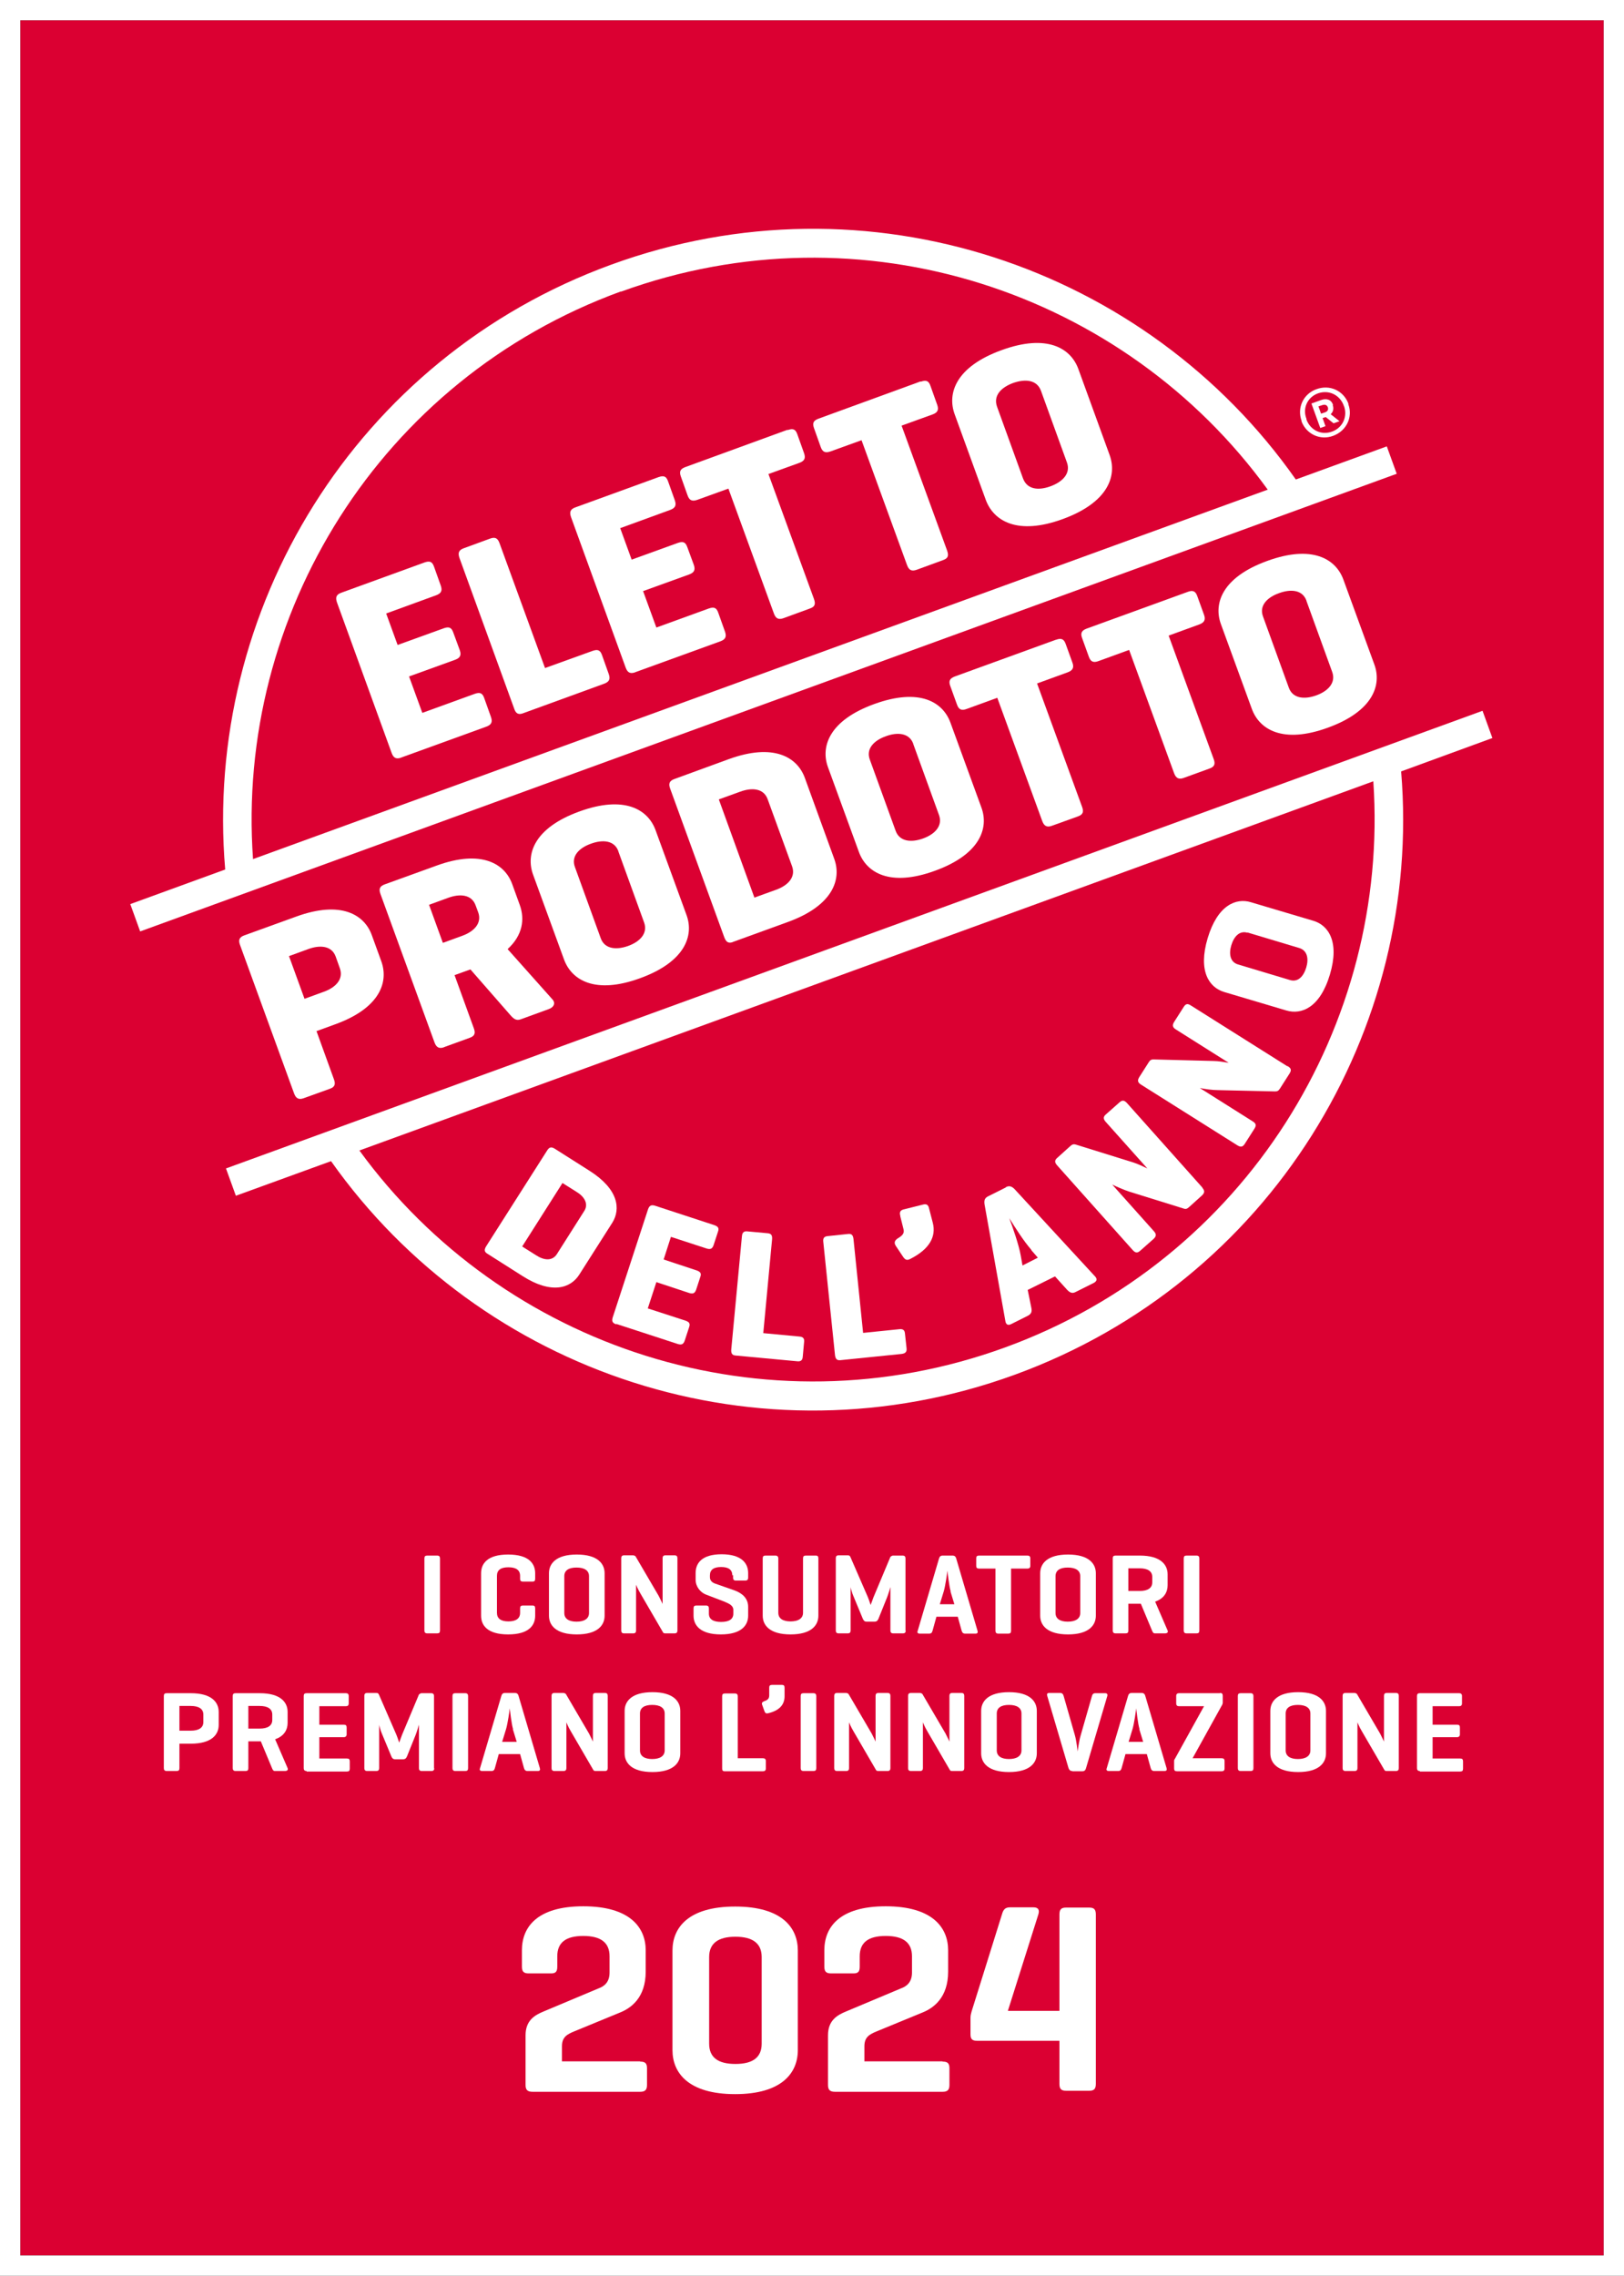 <?xml version="1.0" encoding="UTF-8"?>
<svg id="Layer_2" data-name="Layer 2" xmlns="http://www.w3.org/2000/svg" viewBox="0 0 62.45 87.47">
  <rect x="0" y="0" width="62.45" height="87.47" fill="#333333" stroke="none"/>
  <defs>
    <style>
      .cls-1 {
        fill-rule: evenodd;
      }

      .cls-1, .cls-2, .cls-3, .cls-4 {
        stroke-width: 0px;
      }

      .cls-1, .cls-4 {
        fill: #fff;
      }

      .cls-2 {
        fill: #db0032;
      }

      .cls-3 {
        fill: none;
      }
    </style>
  </defs>
  <g id="Layer_1-2" data-name="Layer 1">
    <g>
      <g>
        <rect class="cls-2" x=".78" y=".78" width="60.89" height="85.91"/>
        <g>
          <path class="cls-4" d="M24.62,79.24c.18,0,.26.06.26.25v.65c0,.19-.08.26-.26.26h-4.14c-.19,0-.27-.07-.27-.26v-1.91c0-.58.36-.78.7-.92l2.12-.89c.19-.07.41-.22.41-.6v-.63c0-.52-.33-.78-1.01-.78s-1,.26-1,.78v.4c0,.19-.06.26-.24.26h-.86c-.19,0-.26-.07-.26-.26v-.63c0-.87.56-1.69,2.36-1.69s2.4.82,2.4,1.69v.82c0,1-.56,1.4-.98,1.57l-1.75.72c-.3.12-.49.23-.49.58v.58h3Z"/>
          <path class="cls-4" d="M25.86,74.97c0-.87.6-1.69,2.41-1.69s2.41.82,2.41,1.69v3.83c0,.87-.61,1.69-2.41,1.69s-2.41-.82-2.41-1.69v-3.83ZM29.29,75.22c0-.52-.34-.78-1.01-.78s-1.01.26-1.01.78v3.33c0,.52.33.78,1.01.78s1.01-.26,1.01-.78v-3.33Z"/>
          <path class="cls-4" d="M36.25,79.24c.18,0,.26.06.26.25v.65c0,.19-.08.26-.26.26h-4.14c-.19,0-.27-.07-.27-.26v-1.91c0-.58.36-.78.7-.92l2.12-.89c.19-.07.41-.22.41-.6v-.63c0-.52-.33-.78-1.01-.78s-1,.26-1,.78v.4c0,.19-.06.26-.24.26h-.86c-.19,0-.26-.07-.26-.26v-.63c0-.87.56-1.69,2.36-1.69s2.4.82,2.4,1.69v.82c0,1-.56,1.4-.98,1.57l-1.75.72c-.3.12-.49.23-.49.58v.58h3Z"/>
        </g>
        <path class="cls-3" d="M44.13,61.43l.06-.74-.66.42c-.09.06-.15.04-.2-.06l-.12-.24c-.05-.1-.04-.15.07-.2l.64-.29-.64-.3c-.1-.05-.12-.1-.07-.2l.12-.23c.05-.1.12-.11.2-.06l.66.42-.06-.8c0-.12.04-.15.15-.15h.26c.11,0,.15.04.14.15l-.06.78.64-.4c.1-.06.15-.04.2.05l.13.24c.05.09.04.15-.07.2l-.64.3.64.29c.1.05.12.11.07.2l-.13.25c-.05.09-.11.11-.2.05l-.63-.4.05.72c0,.12-.04.16-.15.16h-.26c-.1,0-.15-.05-.15-.16Z"/>
        <g>
          <path class="cls-4" d="M16.92,62.67c0,.08-.03.11-.11.11h-.38c-.08,0-.11-.04-.11-.11v-2.77c0-.08.03-.11.11-.11h.38c.08,0,.11.04.11.11v2.77Z"/>
          <path class="cls-4" d="M20.58,62.1c0,.37-.24.72-1.04.72s-1.04-.35-1.04-.72v-1.63c0-.37.24-.72,1.04-.72s1.04.35,1.04.72v.21c0,.08-.03.11-.1.11h-.37c-.08,0-.11-.03-.11-.11v-.11c0-.22-.15-.33-.45-.33s-.44.11-.44.33v1.42c0,.22.15.33.44.33s.45-.11.45-.33v-.17c0-.08.03-.11.11-.11h.37c.07,0,.1.03.1.11v.27Z"/>
          <path class="cls-4" d="M21.11,60.47c0-.37.27-.72,1.07-.72s1.07.35,1.07.72v1.63c0,.37-.27.72-1.07.72s-1.07-.35-1.07-.72v-1.63ZM22.65,60.58c0-.22-.18-.33-.48-.33s-.47.11-.47.33v1.42c0,.22.18.33.47.33s.48-.11.48-.33v-1.42Z"/>
          <path class="cls-4" d="M26.05,62.67c0,.07-.03.11-.11.11h-.35c-.06,0-.08-.01-.1-.05l-.85-1.46c-.12-.2-.17-.34-.18-.36v1.76c0,.07-.03.11-.11.11h-.35c-.08,0-.11-.04-.11-.11v-2.78c0-.07.03-.11.11-.11h.35s.07.01.09.04l.89,1.52c.07.13.15.31.15.31v-1.76c0-.07.03-.11.11-.11h.35c.08,0,.11.04.11.11v2.78Z"/>
          <path class="cls-4" d="M28.16,60.55c0-.22-.15-.32-.43-.32s-.43.1-.43.32v.07c0,.15.11.21.18.24l.77.27c.3.11.52.31.52.63v.34c0,.37-.26.72-1.05.72s-1.05-.35-1.05-.72v-.28c0-.08.03-.11.11-.11h.37c.08,0,.11.04.11.11v.2c0,.22.17.32.47.32s.47-.1.47-.32v-.14c0-.18-.18-.25-.37-.33l-.68-.26c-.21-.08-.4-.3-.4-.57v-.26c0-.37.23-.72,1-.72s1.02.35,1.02.72v.18c0,.07-.03.11-.11.11h-.37c-.07,0-.1-.04-.1-.11v-.1Z"/>
          <path class="cls-4" d="M29.93,61.99c0,.22.18.33.47.33s.48-.11.48-.33v-2.09c0-.08.03-.11.11-.11h.38c.08,0,.1.04.1.11v2.2c0,.37-.27.72-1.07.72s-1.07-.35-1.07-.72v-2.2c0-.08.03-.11.11-.11h.38c.07,0,.11.04.11.11v2.09Z"/>
          <path class="cls-4" d="M34.83,62.67c0,.07-.03.11-.11.11h-.37c-.08,0-.11-.04-.11-.11v-1.67s-.08.28-.13.4l-.33.82c-.03.07-.07.11-.15.11h-.31c-.07,0-.11-.04-.14-.11l-.37-.89c-.04-.09-.1-.3-.1-.33v1.67c0,.07-.03.11-.11.11h-.35c-.08,0-.11-.04-.11-.11v-2.78c0-.07.03-.11.11-.11h.35c.06,0,.08.02.1.06l.67,1.54c.05.12.11.31.11.31,0,0,.06-.17.11-.3l.65-1.55s.05-.05.1-.05h.37c.08,0,.11.04.11.11v2.78Z"/>
          <path class="cls-4" d="M36.63,59.79c.08,0,.12.04.14.11l.82,2.78c.02.07,0,.11-.08.11h-.4c-.07,0-.11-.04-.13-.11l-.15-.54h-.82l-.15.54c-.02.07-.05.11-.13.11h-.36c-.08,0-.11-.04-.08-.11l.82-2.78c.02-.07.06-.11.14-.11h.38ZM36.56,61.17c-.06-.18-.12-.74-.13-.8,0,.06-.08.61-.14.8l-.15.49h.56l-.15-.49Z"/>
          <path class="cls-4" d="M39.51,59.79c.07,0,.11.03.11.11v.28c0,.08-.04.11-.11.11h-.63v2.39c0,.08-.03.11-.11.11h-.38c-.08,0-.11-.04-.11-.11v-2.39h-.63c-.08,0-.11-.03-.11-.11v-.28c0-.08.03-.11.11-.11h1.85Z"/>
          <path class="cls-4" d="M40,60.47c0-.37.27-.72,1.07-.72s1.07.35,1.07.72v1.63c0,.37-.27.72-1.07.72s-1.07-.35-1.07-.72v-1.63ZM41.54,60.58c0-.22-.18-.33-.48-.33s-.47.11-.47.33v1.42c0,.22.18.33.47.33s.48-.11.48-.33v-1.42Z"/>
          <path class="cls-4" d="M43.39,61.64v1.03c0,.08-.03.11-.11.11h-.38c-.08,0-.11-.04-.11-.11v-2.77c0-.08.03-.11.11-.11h.93c.8,0,1.07.35,1.07.72v.42c0,.26-.13.51-.48.63l.48,1.11c.03.07-.02.11-.1.11h-.39c-.06,0-.08-.04-.11-.11l-.43-1.03h-.46ZM43.39,60.28v.87h.44c.3,0,.48-.11.48-.33v-.21c0-.22-.18-.33-.48-.33h-.44Z"/>
          <path class="cls-4" d="M46.12,62.67c0,.08-.03.11-.11.11h-.38c-.08,0-.11-.04-.11-.11v-2.77c0-.08.03-.11.11-.11h.38c.08,0,.11.04.11.11v2.77Z"/>
          <path class="cls-4" d="M6.9,67.01v.95c0,.08-.03.11-.11.11h-.38c-.08,0-.11-.04-.11-.11v-2.77c0-.08.03-.11.11-.11h.93c.8,0,1.07.35,1.07.72v.5c0,.37-.27.72-1.07.72h-.44ZM6.9,65.57v.95h.44c.3,0,.48-.11.48-.33v-.29c0-.22-.18-.33-.48-.33h-.44Z"/>
          <path class="cls-4" d="M9.55,66.93v1.03c0,.08-.03.11-.11.11h-.38c-.08,0-.11-.04-.11-.11v-2.77c0-.08.03-.11.11-.11h.93c.8,0,1.07.35,1.07.72v.42c0,.26-.13.51-.48.63l.48,1.11c.03.07-.02.11-.1.11h-.39c-.06,0-.08-.04-.11-.11l-.43-1.03h-.46ZM9.55,65.57v.87h.44c.3,0,.48-.11.48-.33v-.21c0-.22-.18-.33-.48-.33h-.44Z"/>
          <path class="cls-4" d="M11.79,68.07c-.08,0-.11-.04-.11-.11v-2.77c0-.08.03-.11.11-.11h1.51c.07,0,.11.03.11.11v.28c0,.08-.04.11-.11.11h-1.02v.71h.94c.08,0,.11.03.11.11v.26c0,.07-.04.11-.11.11h-.94v.82h1.06c.08,0,.11.03.11.11v.28c0,.08-.03.11-.11.11h-1.55Z"/>
          <path class="cls-4" d="M16.7,67.96c0,.07-.03.11-.11.11h-.37c-.08,0-.11-.04-.11-.11v-1.67s-.08.28-.13.4l-.33.82c-.03.07-.07.11-.15.11h-.31c-.07,0-.11-.04-.14-.11l-.37-.89c-.04-.09-.1-.3-.1-.33v1.67c0,.07-.03.11-.11.11h-.35c-.08,0-.11-.04-.11-.11v-2.78c0-.07.03-.11.11-.11h.35c.06,0,.08.02.1.06l.67,1.54c.05.12.11.31.11.31,0,0,.06-.17.11-.3l.65-1.55s.05-.05.1-.05h.37c.08,0,.11.04.11.11v2.78Z"/>
          <path class="cls-4" d="M18,67.96c0,.08-.03.11-.11.11h-.38c-.08,0-.11-.04-.11-.11v-2.77c0-.08.03-.11.11-.11h.38c.08,0,.11.04.11.11v2.77Z"/>
          <path class="cls-4" d="M19.8,65.07c.08,0,.12.04.14.11l.82,2.78c.02.07,0,.11-.08.11h-.4c-.07,0-.11-.04-.13-.11l-.15-.54h-.82l-.15.54c-.02.07-.05.11-.13.11h-.36c-.08,0-.11-.04-.08-.11l.82-2.78c.02-.07.06-.11.14-.11h.38ZM19.73,66.46c-.06-.18-.12-.74-.13-.8,0,.06-.08.61-.14.8l-.15.49h.56l-.15-.49Z"/>
          <path class="cls-4" d="M23.37,67.96c0,.07-.03.11-.11.11h-.35c-.06,0-.08-.01-.1-.05l-.85-1.46c-.12-.2-.17-.34-.18-.36v1.76c0,.07-.03.11-.11.11h-.35c-.08,0-.11-.04-.11-.11v-2.78c0-.07.03-.11.11-.11h.35s.07.01.09.04l.89,1.52c.07.13.15.31.15.31v-1.76c0-.07.03-.11.11-.11h.35c.08,0,.11.04.11.11v2.78Z"/>
          <path class="cls-4" d="M24.02,65.76c0-.37.27-.72,1.07-.72s1.07.35,1.07.72v1.63c0,.37-.27.72-1.07.72s-1.07-.35-1.07-.72v-1.63ZM25.56,65.86c0-.22-.18-.33-.48-.33s-.47.11-.47.33v1.42c0,.22.18.33.47.33s.48-.11.48-.33v-1.42Z"/>
          <path class="cls-4" d="M28.36,67.58h.98c.07,0,.11.03.11.11v.28c0,.08-.04.11-.11.11h-1.48c-.07,0-.09-.04-.09-.11v-2.77c0-.08.03-.11.11-.11h.38c.08,0,.11.04.11.11v2.39Z"/>
          <path class="cls-4" d="M29.58,64.87c0-.08.03-.11.11-.11h.38c.07,0,.1.03.1.11v.33c0,.33-.21.55-.63.65-.07.02-.11,0-.14-.07l-.09-.25c-.03-.07,0-.11.07-.14.16-.05.2-.12.2-.23v-.3Z"/>
          <path class="cls-4" d="M31.39,67.96c0,.08-.03.11-.11.11h-.38c-.08,0-.11-.04-.11-.11v-2.77c0-.08.03-.11.11-.11h.38c.08,0,.11.04.11.11v2.77Z"/>
          <path class="cls-4" d="M34.24,67.96c0,.07-.03.11-.11.11h-.35c-.06,0-.08-.01-.1-.05l-.85-1.46c-.12-.2-.17-.34-.18-.36v1.76c0,.07-.03.11-.11.11h-.35c-.08,0-.11-.04-.11-.11v-2.78c0-.07.03-.11.11-.11h.35s.07.01.09.04l.89,1.52c.07.13.15.31.15.31v-1.76c0-.07.03-.11.11-.11h.35c.08,0,.11.04.11.11v2.78Z"/>
          <path class="cls-4" d="M37.08,67.96c0,.07-.03.11-.11.11h-.35c-.06,0-.08-.01-.1-.05l-.85-1.46c-.12-.2-.17-.34-.18-.36v1.76c0,.07-.03.11-.11.11h-.35c-.08,0-.11-.04-.11-.11v-2.78c0-.07.03-.11.11-.11h.35s.07.01.09.04l.89,1.52c.07.13.15.31.15.31v-1.76c0-.07.03-.11.11-.11h.35c.08,0,.11.04.11.11v2.78Z"/>
          <path class="cls-4" d="M37.73,65.76c0-.37.27-.72,1.07-.72s1.07.35,1.07.72v1.63c0,.37-.27.72-1.07.72s-1.07-.35-1.07-.72v-1.63ZM39.28,65.86c0-.22-.18-.33-.48-.33s-.47.11-.47.33v1.42c0,.22.18.33.47.33s.48-.11.48-.33v-1.42Z"/>
          <path class="cls-4" d="M41.23,68.07c-.08,0-.11-.04-.14-.11l-.82-2.78c-.02-.07,0-.11.08-.11h.42c.07,0,.11.04.13.11l.43,1.5c.07.24.11.64.11.64,0,0,.05-.4.12-.63l.43-1.5c.02-.07.05-.11.13-.11h.38c.07,0,.1.04.08.11l-.82,2.78c-.02.07-.06.11-.14.11h-.38Z"/>
          <path class="cls-4" d="M43.9,65.07c.08,0,.12.04.14.11l.82,2.78c.02.07,0,.11-.08.11h-.4c-.07,0-.11-.04-.13-.11l-.15-.54h-.82l-.15.54c-.02.07-.05.11-.13.11h-.36c-.08,0-.11-.04-.08-.11l.82-2.78c.02-.07.06-.11.14-.11h.38ZM43.82,66.46c-.06-.18-.12-.74-.13-.8,0,.06-.08.61-.14.8l-.15.49h.56l-.15-.49Z"/>
          <path class="cls-4" d="M46.91,65.07c.08,0,.11.03.11.11v.27s-.01.07-.03.09l-1.13,2.04h1.12c.07,0,.11.03.11.11v.28c0,.08-.04.11-.11.11h-1.72c-.08,0-.11-.03-.11-.11v-.28s0-.06.02-.07l1.13-2.04h-.96c-.07,0-.11-.03-.11-.11v-.28c0-.08.04-.11.11-.11h1.57Z"/>
          <path class="cls-4" d="M48.2,67.96c0,.08-.03.11-.11.11h-.38c-.08,0-.11-.04-.11-.11v-2.77c0-.08.03-.11.11-.11h.38c.08,0,.11.04.11.11v2.77Z"/>
          <path class="cls-4" d="M48.85,65.76c0-.37.27-.72,1.07-.72s1.07.35,1.07.72v1.63c0,.37-.27.72-1.07.72s-1.07-.35-1.07-.72v-1.63ZM50.39,65.86c0-.22-.18-.33-.48-.33s-.47.11-.47.33v1.42c0,.22.18.33.47.33s.48-.11.48-.33v-1.42Z"/>
          <path class="cls-4" d="M53.79,67.96c0,.07-.03.11-.11.11h-.35c-.06,0-.08-.01-.1-.05l-.85-1.46c-.12-.2-.17-.34-.18-.36v1.76c0,.07-.03.11-.11.11h-.35c-.08,0-.11-.04-.11-.11v-2.78c0-.07.03-.11.11-.11h.35s.07.01.09.04l.89,1.52c.07.13.15.31.15.31v-1.76c0-.07.03-.11.11-.11h.35c.08,0,.11.04.11.11v2.78Z"/>
          <path class="cls-4" d="M54.6,68.07c-.08,0-.11-.04-.11-.11v-2.77c0-.08.03-.11.11-.11h1.51c.07,0,.11.03.11.11v.28c0,.08-.04.11-.11.11h-1.02v.71h.94c.08,0,.11.03.11.11v.26c0,.07-.04.11-.11.11h-.94v.82h1.06c.08,0,.11.03.11.11v.28c0,.08-.03.11-.11.11h-1.55Z"/>
        </g>
        <g>
          <path class="cls-1" d="M53.32,17.16l-3.49,1.27c-5.75-8.18-16.47-11.85-26.32-8.26-9.85,3.59-15.7,13.28-14.85,23.25l-3.65,1.33.38,1.05,48.32-17.59-.38-1.05ZM23.88,11.21c9.27-3.37,19.35,0,24.87,7.61l-39.02,14.2c-.67-9.38,4.88-18.44,14.15-21.82Z"/>
          <path class="cls-1" d="M57.39,28.37l-.38-1.05L8.69,44.91l.38,1.05,3.66-1.33c5.76,8.15,16.46,11.79,26.29,8.21,9.83-3.58,15.69-13.24,14.86-23.19l3.5-1.28ZM38.65,51.79c-9.25,3.37-19.31.01-24.83-7.57l38.99-14.19c.64,9.36-4.91,18.39-14.16,21.76Z"/>
        </g>
        <g>
          <path class="cls-3" d="M51.04,15.56h0c-.07-.21-.26-.26-.47-.18l-.36.13.34.94.2-.07-.11-.31.12-.04.3.24.23-.08-.34-.27c.09-.08.13-.2.08-.35ZM50.73,15.85l-.15.05-.1-.28.15-.05c.1-.03.17-.01.21.08.03.09,0,.16-.11.2Z"/>
          <path class="cls-3" d="M50.4,14.96c-.5.18-.75.71-.57,1.21v.03c.19.49.72.74,1.22.55.51-.19.76-.72.58-1.21v-.03c-.19-.5-.72-.74-1.23-.55ZM51.46,15.6c.15.4-.04.84-.46.99-.42.15-.83-.06-.98-.46v-.03c-.16-.4.03-.83.44-.98.42-.15.84.06.99.46v.02Z"/>
        </g>
        <g>
          <path class="cls-4" d="M15.43,29.12c-.2.07-.3.01-.37-.18l-2.1-5.78c-.07-.2-.03-.31.17-.38l3.19-1.16c.2-.07.3-.04.37.16l.26.73c.07.2.01.3-.18.37l-1.92.7.44,1.21,1.77-.64c.2-.07.3-.04.37.16l.25.68c.07.2.01.3-.18.37l-1.77.64.51,1.4,2.01-.73c.2-.07.3-.04.37.16l.26.73c.07.2.01.3-.18.37l-3.28,1.19Z"/>
          <path class="cls-4" d="M20.95,25.68l1.83-.66c.2-.07.3-.04.37.16l.26.73c.07.2.01.3-.18.37l-3.13,1.14c-.17.06-.27,0-.33-.19l-2.1-5.78c-.07-.2-.03-.31.17-.38l1.01-.37c.2-.07.29-.01.36.18l1.75,4.8Z"/>
          <path class="cls-4" d="M24.43,25.84c-.2.07-.3.01-.37-.18l-2.1-5.78c-.07-.2-.03-.31.17-.38l3.19-1.16c.2-.07.3-.04.37.16l.26.73c.07.2.01.3-.18.37l-1.92.7.44,1.21,1.77-.64c.2-.07.3-.04.37.16l.25.68c.07.2.01.3-.18.37l-1.77.64.51,1.4,2.01-.73c.2-.07.3-.04.37.16l.26.73c.07.2.01.3-.18.37l-3.28,1.19Z"/>
          <path class="cls-4" d="M30.29,16.53c.2-.07.3-.04.37.16l.26.73c.07.2.01.3-.18.37l-1.19.43,1.75,4.8c.07.2.04.3-.16.37l-1.01.37c-.2.07-.3.01-.37-.18l-1.75-4.8-1.19.43c-.2.07-.31.03-.38-.17l-.26-.73c-.07-.2-.01-.29.18-.36l3.92-1.43Z"/>
          <path class="cls-4" d="M35.41,14.67c.2-.07.3-.04.37.16l.26.73c.07.2.01.3-.18.37l-1.19.43,1.75,4.8c.07.2.04.3-.16.37l-1.01.37c-.2.07-.3.01-.37-.18l-1.75-4.8-1.19.43c-.2.07-.31.03-.38-.17l-.26-.73c-.07-.2-.01-.29.18-.36l3.92-1.43Z"/>
          <path class="cls-4" d="M36.71,15.92c-.29-.8.04-1.82,1.8-2.46,1.75-.64,2.67-.08,2.96.73l1.2,3.3c.29.8-.05,1.82-1.8,2.46-1.75.64-2.66.07-2.96-.73l-1.2-3.3ZM40.03,15.02c-.16-.43-.61-.46-1.07-.3-.46.17-.77.48-.62.91l1,2.76c.16.43.6.47,1.06.3.46-.17.78-.49.63-.91l-1-2.76Z"/>
        </g>
        <g>
          <path class="cls-4" d="M12.17,39.63l.67,1.85c.07.19.04.3-.16.37l-1,.36c-.19.07-.3.01-.37-.18l-2.08-5.71c-.07-.19-.03-.3.17-.37l1.99-.72c1.73-.63,2.63-.07,2.91.72l.36.99c.29.79-.03,1.8-1.77,2.43l-.74.27ZM11.11,36.74l.6,1.65.74-.27c.45-.16.77-.48.62-.9l-.16-.45c-.15-.42-.6-.46-1.06-.29l-.74.27Z"/>
          <path class="cls-4" d="M17.08,40.25c-.19.07-.3.01-.37-.18l-2.08-5.71c-.07-.19-.03-.3.17-.37l1.99-.72c1.73-.63,2.63-.07,2.91.72l.29.8c.19.53.12,1.15-.47,1.69l1.73,1.94c.12.14.05.3-.16.37l-1.07.39c-.17.06-.27-.02-.4-.17l-1.53-1.75-.61.22.74,2.04c.07.19.04.3-.16.37l-.99.36ZM16.5,34.78l.53,1.46.74-.27c.45-.16.77-.48.62-.9l-.1-.27c-.15-.42-.6-.46-1.06-.29l-.74.27Z"/>
          <path class="cls-4" d="M20.5,33.62c-.29-.79.04-1.8,1.78-2.43,1.73-.63,2.64-.08,2.93.72l1.19,3.26c.29.79-.05,1.8-1.79,2.43-1.73.63-2.63.07-2.92-.72l-1.19-3.26ZM23.78,32.72c-.15-.42-.6-.46-1.06-.29-.45.16-.77.48-.61.9l.99,2.73c.15.42.6.46,1.05.3.45-.16.77-.48.62-.9l-.99-2.73Z"/>
          <path class="cls-4" d="M28.18,36.21c-.17.06-.26,0-.33-.19l-2.08-5.71c-.07-.19-.03-.3.17-.37l2.08-.76c1.73-.63,2.64-.08,2.93.72l1.13,3.11c.29.79-.05,1.8-1.79,2.43l-2.12.77ZM27.64,30.72l1.37,3.78.83-.3c.45-.16.77-.48.62-.9l-.94-2.58c-.15-.42-.6-.46-1.06-.29l-.83.3Z"/>
          <path class="cls-4" d="M31.84,29.49c-.29-.79.04-1.8,1.78-2.43s2.64-.08,2.93.72l1.19,3.26c.29.79-.05,1.8-1.79,2.43-1.73.63-2.63.07-2.92-.72l-1.19-3.26ZM35.12,28.59c-.15-.42-.61-.46-1.06-.29-.45.16-.77.48-.61.9l.99,2.73c.15.42.6.46,1.05.3.45-.16.77-.48.62-.9l-.99-2.73Z"/>
          <path class="cls-4" d="M40.61,24.59c.19-.07.3-.04.37.16l.26.72c.07.19.01.3-.18.37l-1.18.43,1.73,4.74c.07.19.04.3-.16.37l-1,.36c-.19.07-.3.01-.37-.18l-1.73-4.74-1.18.43c-.19.07-.3.03-.37-.17l-.26-.72c-.07-.19-.01-.29.18-.36l3.88-1.41Z"/>
          <path class="cls-4" d="M45.67,22.75c.19-.07.3-.04.37.16l.26.72c.07.19.01.3-.18.37l-1.18.43,1.73,4.74c.07.19.04.3-.16.37l-.99.36c-.19.07-.3.01-.37-.18l-1.73-4.74-1.18.43c-.19.07-.3.03-.37-.17l-.26-.72c-.07-.19-.01-.29.18-.36l3.88-1.41Z"/>
          <path class="cls-4" d="M46.95,23.99c-.29-.79.04-1.8,1.78-2.43,1.73-.63,2.64-.08,2.93.72l1.19,3.26c.29.79-.05,1.8-1.79,2.43-1.73.63-2.63.07-2.92-.72l-1.19-3.26ZM50.24,23.09c-.15-.42-.6-.46-1.06-.29-.45.16-.77.48-.61.9l.99,2.73c.15.42.6.46,1.05.3.45-.16.77-.48.62-.9l-.99-2.73Z"/>
        </g>
        <g>
          <path class="cls-4" d="M18.73,48.18c-.11-.07-.11-.15-.04-.27l2.35-3.69c.08-.13.16-.15.29-.07l1.34.85c1.12.71,1.2,1.47.88,1.99l-1.28,2.01c-.33.51-1.05.76-2.17.05l-1.37-.87ZM21.63,45.47l-1.55,2.44.54.34c.29.19.61.23.79-.04l1.06-1.67c.17-.27,0-.55-.3-.73l-.54-.34Z"/>
          <path class="cls-4" d="M23.69,50.9c-.14-.05-.17-.12-.13-.26l1.36-4.16c.05-.14.12-.18.26-.14l2.29.75c.14.05.19.11.14.25l-.17.52c-.05.14-.12.17-.26.13l-1.38-.45-.28.87,1.27.42c.14.05.19.11.14.25l-.16.49c-.05.14-.12.17-.26.13l-1.27-.42-.33,1.01,1.45.47c.14.05.19.11.14.25l-.17.52c-.05.14-.12.17-.26.13l-2.36-.77Z"/>
          <path class="cls-4" d="M29.35,51.24l1.38.13c.15.01.21.07.19.22l-.05.55c-.01.15-.08.2-.23.18l-2.36-.22c-.13-.01-.17-.09-.16-.23l.41-4.35c.01-.15.08-.21.22-.19l.76.07c.15.01.19.08.18.23l-.34,3.62Z"/>
          <path class="cls-4" d="M33.2,51.23l1.37-.14c.15-.02.22.03.23.17l.06.55c.02.15-.04.21-.19.23l-2.36.24c-.13.01-.18-.05-.2-.19l-.45-4.35c-.02-.15.03-.22.18-.23l.76-.08c.15-.02.2.04.22.19l.37,3.61Z"/>
          <path class="cls-4" d="M34.62,46.73c-.04-.14,0-.22.15-.25l.72-.18c.14-.04.21.01.24.16l.14.54c.14.55-.15,1.02-.85,1.38-.13.07-.2.06-.29-.07l-.28-.42c-.08-.12-.05-.21.07-.29.22-.13.26-.22.22-.37l-.12-.48Z"/>
          <path class="cls-4" d="M38.68,45.63c.13-.07.23-.03.33.07l3.09,3.35c.1.1.09.19-.04.26l-.7.35c-.13.07-.22.02-.32-.08l-.47-.52-1.05.52.14.69c.03.14,0,.23-.13.3l-.64.32c-.13.07-.21.02-.23-.12l-.8-4.48c-.02-.15,0-.24.14-.31l.68-.34ZM39.67,48.05c-.31-.35-.64-.88-.86-1.23.13.34.37,1.03.44,1.43l.07.39.59-.3-.26-.3Z"/>
          <path class="cls-4" d="M46.23,45.65c.1.11.1.19,0,.29l-.51.46c-.08.07-.13.08-.21.05l-2.09-.65c-.21-.07-.46-.18-.65-.27l1.6,1.79c.1.11.1.19,0,.29l-.52.46c-.11.1-.19.09-.29-.02l-2.91-3.26c-.1-.11-.1-.2.01-.29l.51-.46c.07-.06.12-.07.19-.05l2.22.69c.16.05.37.15.54.23l-1.6-1.79c-.1-.11-.1-.2.01-.29l.52-.46c.11-.1.19-.08.29.03l2.91,3.26Z"/>
          <path class="cls-4" d="M49.52,40.98c.13.08.15.15.07.28l-.37.58c-.06.09-.1.11-.19.11l-2.19-.05c-.22,0-.49-.04-.7-.08l2.03,1.28c.13.08.15.15.07.28l-.37.58c-.08.13-.16.14-.29.06l-3.7-2.33c-.13-.08-.15-.16-.07-.29l.37-.58c.05-.08.1-.1.17-.1l2.32.06c.17,0,.4.04.58.07l-2.03-1.28c-.13-.08-.15-.16-.07-.29l.37-.58c.08-.13.16-.13.28-.05l3.7,2.33Z"/>
          <path class="cls-4" d="M47.08,38.13c-.58-.17-1.02-.8-.64-2.07.38-1.27,1.09-1.56,1.67-1.38l2.39.71c.58.17,1.02.8.64,2.07-.38,1.27-1.09,1.55-1.67,1.38l-2.39-.71ZM47.97,35.85c-.31-.09-.52.15-.62.48-.1.33-.05.65.26.74l2,.6c.31.09.52-.15.62-.48.1-.33.05-.65-.26-.75l-2-.6Z"/>
        </g>
        <g>
          <path class="cls-4" d="M51.26,15.56h0c-.07-.21-.26-.26-.47-.18l-.36.13.34.94.2-.07-.11-.31.12-.04.3.24.23-.08-.34-.27c.09-.08.13-.2.08-.35ZM50.95,15.85l-.15.05-.1-.28.15-.05c.1-.03.17-.01.21.08.03.09,0,.16-.11.2Z"/>
          <path class="cls-4" d="M50.62,14.96c-.5.18-.75.71-.57,1.21v.03c.19.49.72.74,1.22.55.51-.19.76-.72.58-1.21v-.03c-.19-.5-.72-.74-1.23-.55ZM51.68,15.6c.15.4-.04.84-.46.99-.42.15-.83-.06-.98-.46v-.03c-.16-.4.03-.83.44-.98.42-.15.84.06.99.46v.02Z"/>
        </g>
        <path class="cls-4" d="M61.67.78v85.91H.78V.78h60.89M62.45,0H0v87.47h62.45V0h0Z"/>
      </g>
      <path class="cls-4" d="M38.76,77.29h1.98v-3.7c0-.19.06-.27.25-.27h.9c.19,0,.25.08.25.27v6.5c0,.19-.06.27-.25.27h-.9c-.19,0-.25-.08-.25-.27v-1.65h-3.16c-.19,0-.26-.06-.26-.25v-.63c0-.1.02-.16.04-.24l1.17-3.74c.05-.18.12-.27.31-.27h.9c.19,0,.24.1.19.27l-1.17,3.7Z"/>
    </g>
  </g>
</svg>